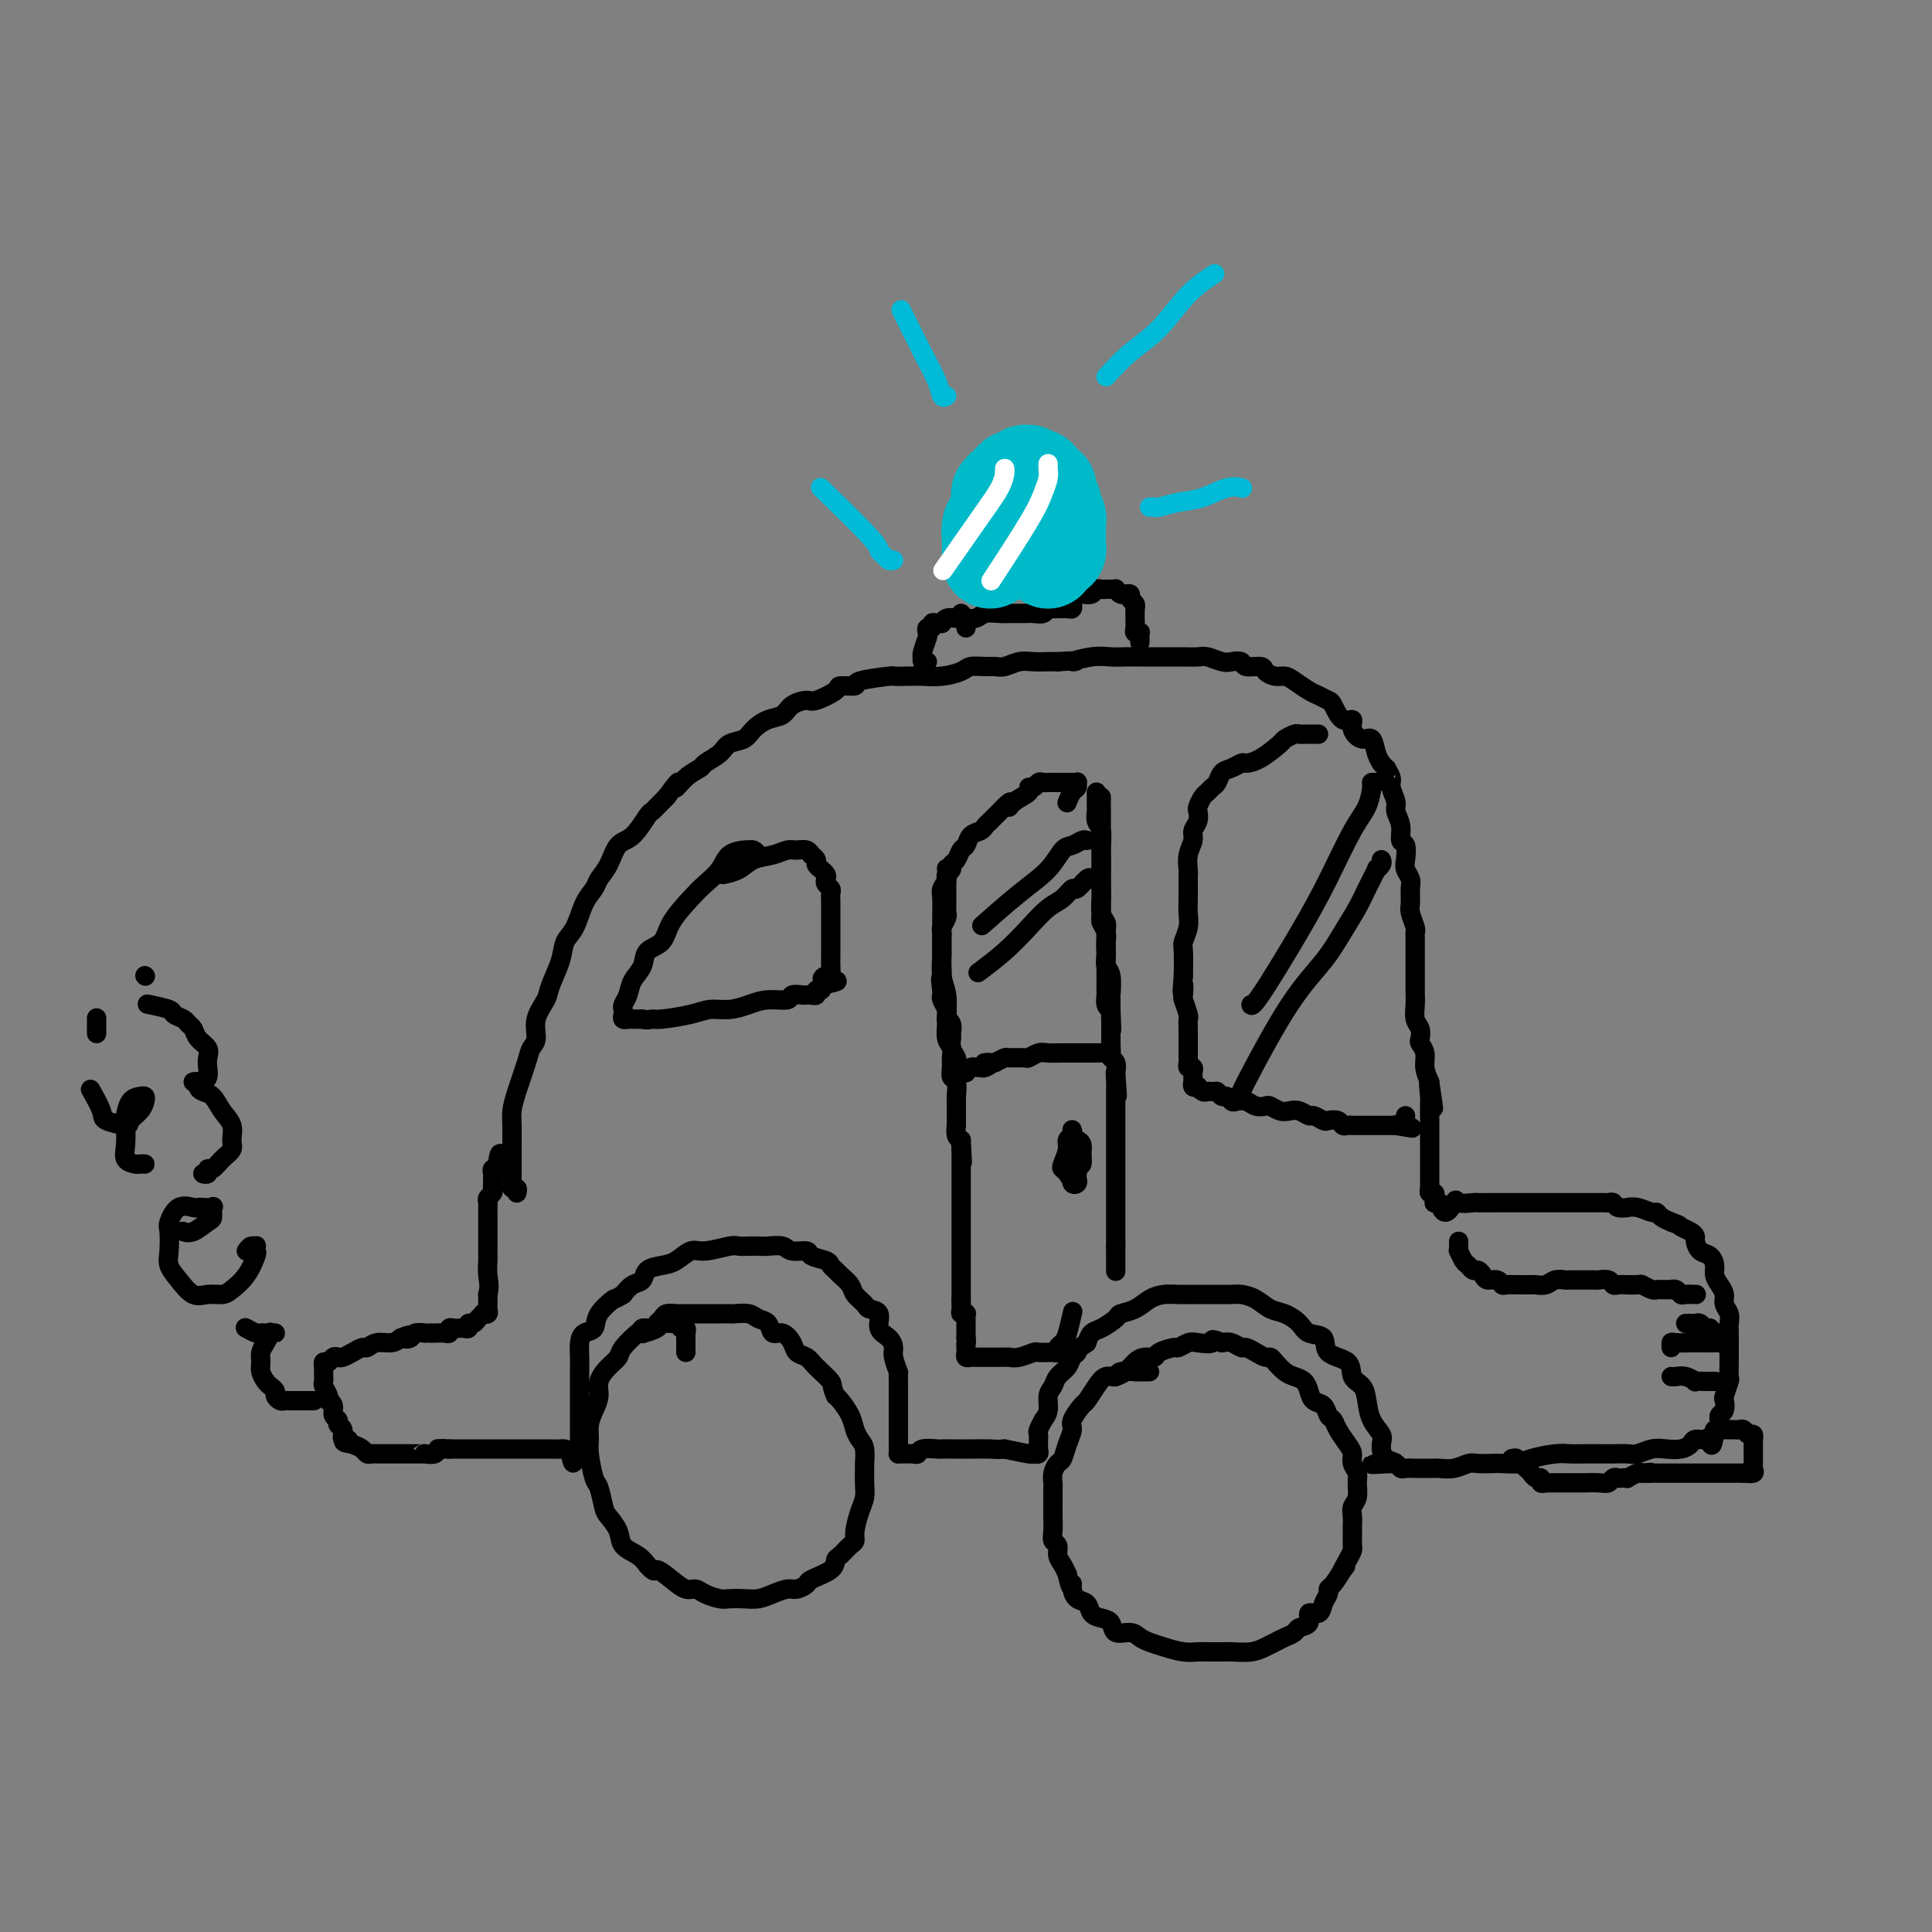 <svg viewBox='0 0 400 400' version='1.1' xmlns='http://www.w3.org/2000/svg' xmlns:xlink='http://www.w3.org/1999/xlink'><rect x="0" y="0" width="400" height="400" fill="#808080" stroke="none"/><g fill='none' stroke='rgb(0,0,0)' stroke-width='4' stroke-linecap='round' stroke-linejoin='round'><path d='M107,247c0.113,-0.450 0.227,-0.899 0,-1c-0.227,-0.101 -0.793,0.147 -1,0c-0.207,-0.147 -0.055,-0.689 0,-1c0.055,-0.311 0.014,-0.389 0,-1c-0.014,-0.611 -0.002,-1.753 0,-3c0.002,-1.247 -0.007,-2.599 0,-4c0.007,-1.401 0.029,-2.851 0,-4c-0.029,-1.149 -0.109,-1.997 0,-3c0.109,-1.003 0.405,-2.161 1,-4c0.595,-1.839 1.487,-4.359 2,-6c0.513,-1.641 0.647,-2.405 1,-3c0.353,-0.595 0.925,-1.022 1,-2c0.075,-0.978 -0.346,-2.506 0,-4c0.346,-1.494 1.458,-2.953 2,-4c0.542,-1.047 0.515,-1.680 1,-3c0.485,-1.320 1.482,-3.326 2,-5c0.518,-1.674 0.558,-3.014 1,-4c0.442,-0.986 1.287,-1.617 2,-3c0.713,-1.383 1.292,-3.519 2,-5c0.708,-1.481 1.543,-2.306 2,-3c0.457,-0.694 0.536,-1.258 1,-2c0.464,-0.742 1.315,-1.662 2,-3c0.685,-1.338 1.205,-3.093 2,-4c0.795,-0.907 1.865,-0.967 3,-2c1.135,-1.033 2.335,-3.040 3,-4c0.665,-0.960 0.794,-0.874 1,-1c0.206,-0.126 0.487,-0.465 1,-1c0.513,-0.535 1.256,-1.268 2,-2'/><path d='M138,165c3.628,-5.003 2.197,-2.509 2,-2c-0.197,0.509 0.838,-0.967 2,-2c1.162,-1.033 2.451,-1.624 3,-2c0.549,-0.376 0.359,-0.537 1,-1c0.641,-0.463 2.114,-1.227 3,-2c0.886,-0.773 1.186,-1.554 2,-2c0.814,-0.446 2.142,-0.557 3,-1c0.858,-0.443 1.245,-1.219 2,-2c0.755,-0.781 1.876,-1.566 3,-2c1.124,-0.434 2.249,-0.515 3,-1c0.751,-0.485 1.126,-1.374 2,-2c0.874,-0.626 2.246,-0.990 3,-1c0.754,-0.010 0.890,0.334 2,0c1.110,-0.334 3.195,-1.347 4,-2c0.805,-0.653 0.329,-0.945 1,-1c0.671,-0.055 2.490,0.129 3,0c0.510,-0.129 -0.290,-0.571 1,-1c1.290,-0.429 4.669,-0.846 6,-1c1.331,-0.154 0.615,-0.044 1,0c0.385,0.044 1.870,0.022 3,0c1.130,-0.022 1.906,-0.044 3,0c1.094,0.044 2.506,0.155 4,0c1.494,-0.155 3.071,-0.576 4,-1c0.929,-0.424 1.211,-0.849 2,-1c0.789,-0.151 2.087,-0.026 3,0c0.913,0.026 1.442,-0.046 2,0c0.558,0.046 1.147,0.208 2,0c0.853,-0.208 1.971,-0.788 3,-1c1.029,-0.212 1.969,-0.057 3,0c1.031,0.057 2.152,0.016 3,0c0.848,-0.016 1.424,-0.008 2,0'/><path d='M219,137c5.906,-0.403 3.170,0.088 3,0c-0.170,-0.088 2.226,-0.756 4,-1c1.774,-0.244 2.926,-0.065 4,0c1.074,0.065 2.068,0.017 3,0c0.932,-0.017 1.801,-0.004 3,0c1.199,0.004 2.729,0.000 4,0c1.271,-0.000 2.284,0.004 3,0c0.716,-0.004 1.136,-0.015 2,0c0.864,0.015 2.172,0.055 3,0c0.828,-0.055 1.175,-0.207 2,0c0.825,0.207 2.127,0.773 3,1c0.873,0.227 1.318,0.116 2,0c0.682,-0.116 1.600,-0.237 2,0c0.400,0.237 0.281,0.834 1,1c0.719,0.166 2.274,-0.097 3,0c0.726,0.097 0.621,0.555 1,1c0.379,0.445 1.242,0.879 2,1c0.758,0.121 1.411,-0.069 2,0c0.589,0.069 1.113,0.397 2,1c0.887,0.603 2.138,1.480 3,2c0.862,0.520 1.335,0.684 2,1c0.665,0.316 1.522,0.784 2,1c0.478,0.216 0.579,0.182 1,1c0.421,0.818 1.163,2.490 2,3c0.837,0.510 1.768,-0.141 2,0c0.232,0.141 -0.235,1.075 0,2c0.235,0.925 1.174,1.842 2,2c0.826,0.158 1.541,-0.442 2,0c0.459,0.442 0.662,1.927 1,3c0.338,1.073 0.811,1.735 1,2c0.189,0.265 0.095,0.132 0,0'/><path d='M286,158c1.863,2.137 1.020,0.981 1,1c-0.020,0.019 0.783,1.215 1,2c0.217,0.785 -0.153,1.160 0,2c0.153,0.840 0.829,2.146 1,3c0.171,0.854 -0.164,1.258 0,2c0.164,0.742 0.828,1.823 1,3c0.172,1.177 -0.146,2.451 0,3c0.146,0.549 0.757,0.372 1,1c0.243,0.628 0.118,2.059 0,3c-0.118,0.941 -0.229,1.392 0,2c0.229,0.608 0.797,1.375 1,2c0.203,0.625 0.040,1.109 0,2c-0.040,0.891 0.042,2.188 0,3c-0.042,0.812 -0.207,1.139 0,2c0.207,0.861 0.788,2.258 1,3c0.212,0.742 0.057,0.831 0,1c-0.057,0.169 -0.015,0.419 0,1c0.015,0.581 0.004,1.492 0,2c-0.004,0.508 -0.001,0.612 0,1c0.001,0.388 0.001,1.062 0,2c-0.001,0.938 -0.001,2.142 0,3c0.001,0.858 0.004,1.370 0,2c-0.004,0.630 -0.015,1.377 0,2c0.015,0.623 0.055,1.122 0,2c-0.055,0.878 -0.207,2.135 0,3c0.207,0.865 0.773,1.337 1,2c0.227,0.663 0.116,1.517 0,2c-0.116,0.483 -0.237,0.593 0,1c0.237,0.407 0.833,1.110 1,2c0.167,0.890 -0.095,1.969 0,3c0.095,1.031 0.548,2.016 1,3'/><path d='M296,224c1.547,10.321 0.415,3.123 0,1c-0.415,-2.123 -0.111,0.827 0,2c0.111,1.173 0.030,0.568 0,1c-0.030,0.432 -0.008,1.899 0,3c0.008,1.101 0.002,1.834 0,2c-0.002,0.166 -0.001,-0.236 0,0c0.001,0.236 0.000,1.110 0,2c-0.000,0.890 -0.000,1.798 0,2c0.000,0.202 0.000,-0.300 0,0c-0.000,0.300 -0.000,1.404 0,2c0.000,0.596 0.000,0.684 0,1c-0.000,0.316 -0.000,0.858 0,1c0.000,0.142 0.000,-0.117 0,0c-0.000,0.117 -0.000,0.610 0,1c0.000,0.390 0.000,0.678 0,1c-0.000,0.322 -0.001,0.679 0,1c0.001,0.321 0.004,0.607 0,1c-0.004,0.393 -0.015,0.893 0,1c0.015,0.107 0.057,-0.178 0,0c-0.057,0.178 -0.212,0.818 0,1c0.212,0.182 0.792,-0.095 1,0c0.208,0.095 0.046,0.562 0,1c-0.046,0.438 0.026,0.849 0,1c-0.026,0.151 -0.150,0.043 0,0c0.150,-0.043 0.575,-0.022 1,0'/><path d='M298,249c0.976,3.868 2.415,1.036 3,0c0.585,-1.036 0.316,-0.278 1,0c0.684,0.278 2.322,0.074 3,0c0.678,-0.074 0.398,-0.020 1,0c0.602,0.020 2.087,0.005 3,0c0.913,-0.005 1.253,-0.001 2,0c0.747,0.001 1.902,0.000 3,0c1.098,-0.000 2.138,-0.000 3,0c0.862,0.000 1.545,0.000 2,0c0.455,-0.000 0.681,-0.000 1,0c0.319,0.000 0.730,0.000 1,0c0.270,-0.000 0.400,-0.000 1,0c0.600,0.000 1.669,0.000 2,0c0.331,-0.000 -0.076,-0.000 0,0c0.076,0.000 0.636,0.000 1,0c0.364,-0.000 0.531,-0.000 1,0c0.469,0.000 1.239,0.000 2,0c0.761,-0.000 1.514,-0.001 2,0c0.486,0.001 0.706,0.004 1,0c0.294,-0.004 0.661,-0.015 1,0c0.339,0.015 0.650,0.057 1,0c0.350,-0.057 0.740,-0.212 1,0c0.260,0.212 0.392,0.793 1,1c0.608,0.207 1.693,0.041 2,0c0.307,-0.041 -0.165,0.044 0,0c0.165,-0.044 0.966,-0.218 2,0c1.034,0.218 2.302,0.829 3,1c0.698,0.171 0.826,-0.099 1,0c0.174,0.099 0.393,0.565 1,1c0.607,0.435 1.602,0.839 2,1c0.398,0.161 0.199,0.081 0,0'/><path d='M346,253c2.205,0.799 1.717,0.795 2,1c0.283,0.205 1.336,0.617 2,1c0.664,0.383 0.938,0.735 1,1c0.062,0.265 -0.089,0.441 0,1c0.089,0.559 0.419,1.501 1,2c0.581,0.499 1.414,0.556 2,1c0.586,0.444 0.927,1.274 1,2c0.073,0.726 -0.120,1.349 0,2c0.120,0.651 0.554,1.329 1,2c0.446,0.671 0.904,1.334 1,2c0.096,0.666 -0.170,1.337 0,2c0.170,0.663 0.778,1.320 1,2c0.222,0.680 0.060,1.384 0,2c-0.060,0.616 -0.016,1.143 0,2c0.016,0.857 0.005,2.045 0,3c-0.005,0.955 -0.005,1.678 0,2c0.005,0.322 0.015,0.242 0,1c-0.015,0.758 -0.056,2.354 0,3c0.056,0.646 0.207,0.344 0,1c-0.207,0.656 -0.774,2.271 -1,3c-0.226,0.729 -0.113,0.573 0,1c0.113,0.427 0.226,1.438 0,2c-0.226,0.562 -0.792,0.677 -1,1c-0.208,0.323 -0.060,0.856 0,1c0.060,0.144 0.030,-0.101 0,0c-0.030,0.101 -0.061,0.549 0,1c0.061,0.451 0.212,0.904 0,1c-0.212,0.096 -0.788,-0.167 -1,0c-0.212,0.167 -0.061,0.762 0,1c0.061,0.238 0.030,0.119 0,0'/><path d='M355,297c-0.660,3.781 -0.809,1.735 -1,1c-0.191,-0.735 -0.424,-0.158 -1,0c-0.576,0.158 -1.494,-0.102 -2,0c-0.506,0.102 -0.601,0.567 -1,1c-0.399,0.433 -1.103,0.834 -2,1c-0.897,0.166 -1.988,0.097 -3,0c-1.012,-0.097 -1.946,-0.222 -3,0c-1.054,0.222 -2.228,0.792 -3,1c-0.772,0.208 -1.141,0.056 -2,0c-0.859,-0.056 -2.209,-0.016 -3,0c-0.791,0.016 -1.023,0.007 -2,0c-0.977,-0.007 -2.697,-0.012 -4,0c-1.303,0.012 -2.187,0.042 -3,0c-0.813,-0.042 -1.553,-0.155 -3,0c-1.447,0.155 -3.599,0.578 -5,1c-1.401,0.422 -2.051,0.844 -3,1c-0.949,0.156 -2.196,0.046 -3,0c-0.804,-0.046 -1.165,-0.026 -2,0c-0.835,0.026 -2.145,0.060 -3,0c-0.855,-0.060 -1.255,-0.212 -2,0c-0.745,0.212 -1.835,0.789 -3,1c-1.165,0.211 -2.405,0.057 -3,0c-0.595,-0.057 -0.544,-0.015 -1,0c-0.456,0.015 -1.417,0.005 -2,0c-0.583,-0.005 -0.786,-0.005 -1,0c-0.214,0.005 -0.439,0.015 -1,0c-0.561,-0.015 -1.457,-0.057 -2,0c-0.543,0.057 -0.733,0.211 -1,0c-0.267,-0.211 -0.610,-0.788 -1,-1c-0.390,-0.212 -0.826,-0.061 -1,0c-0.174,0.061 -0.087,0.030 0,0'/><path d='M288,303c-7.847,0.328 -1.966,0.146 0,0c1.966,-0.146 0.016,-0.258 -1,-1c-1.016,-0.742 -1.097,-2.114 -1,-3c0.097,-0.886 0.372,-1.286 0,-2c-0.372,-0.714 -1.392,-1.742 -2,-3c-0.608,-1.258 -0.805,-2.744 -1,-4c-0.195,-1.256 -0.389,-2.281 -1,-3c-0.611,-0.719 -1.638,-1.134 -2,-2c-0.362,-0.866 -0.060,-2.185 -1,-3c-0.940,-0.815 -3.122,-1.125 -4,-2c-0.878,-0.875 -0.451,-2.313 -1,-3c-0.549,-0.687 -2.075,-0.621 -3,-1c-0.925,-0.379 -1.249,-1.201 -2,-2c-0.751,-0.799 -1.931,-1.573 -3,-2c-1.069,-0.427 -2.029,-0.507 -3,-1c-0.971,-0.493 -1.954,-1.400 -3,-2c-1.046,-0.600 -2.156,-0.893 -3,-1c-0.844,-0.107 -1.422,-0.029 -2,0c-0.578,0.029 -1.155,0.007 -2,0c-0.845,-0.007 -1.959,0.000 -3,0c-1.041,-0.000 -2.011,-0.007 -3,0c-0.989,0.007 -1.999,0.030 -3,0c-1.001,-0.030 -1.992,-0.111 -3,0c-1.008,0.111 -2.031,0.415 -3,1c-0.969,0.585 -1.884,1.451 -3,2c-1.116,0.549 -2.432,0.780 -3,1c-0.568,0.220 -0.389,0.430 -1,1c-0.611,0.570 -2.011,1.500 -3,2c-0.989,0.500 -1.568,0.572 -2,1c-0.432,0.428 -0.716,1.214 -1,2'/><path d='M225,278c-2.876,1.965 -2.066,1.878 -2,2c0.066,0.122 -0.613,0.455 -1,1c-0.387,0.545 -0.481,1.304 -1,2c-0.519,0.696 -1.464,1.329 -2,2c-0.536,0.671 -0.665,1.379 -1,2c-0.335,0.621 -0.878,1.154 -1,2c-0.122,0.846 0.178,2.005 0,3c-0.178,0.995 -0.832,1.825 -1,2c-0.168,0.175 0.151,-0.304 0,0c-0.151,0.304 -0.773,1.391 -1,2c-0.227,0.609 -0.060,0.741 0,1c0.060,0.259 0.012,0.643 0,1c-0.012,0.357 0.011,0.685 0,1c-0.011,0.315 -0.055,0.618 0,1c0.055,0.382 0.211,0.845 0,1c-0.211,0.155 -0.788,0.003 -1,0c-0.212,-0.003 -0.061,0.142 -1,0c-0.939,-0.142 -2.970,-0.571 -5,-1'/><path d='M208,300c-1.556,0.155 -1.945,0.042 -3,0c-1.055,-0.042 -2.777,-0.012 -4,0c-1.223,0.012 -1.949,0.007 -3,0c-1.051,-0.007 -2.427,-0.016 -3,0c-0.573,0.016 -0.342,0.057 -1,0c-0.658,-0.057 -2.204,-0.211 -3,0c-0.796,0.211 -0.840,0.789 -1,1c-0.160,0.211 -0.435,0.055 -1,0c-0.565,-0.055 -1.419,-0.010 -2,0c-0.581,0.010 -0.888,-0.017 -1,0c-0.112,0.017 -0.030,0.078 0,0c0.030,-0.078 0.008,-0.294 0,-1c-0.008,-0.706 -0.002,-1.900 0,-3c0.002,-1.100 0.001,-2.104 0,-3c-0.001,-0.896 -0.000,-1.685 0,-3c0.000,-1.315 0.000,-3.158 0,-5'/><path d='M186,286c-0.092,-2.617 0.177,-1.658 0,-2c-0.177,-0.342 -0.802,-1.983 -1,-3c-0.198,-1.017 0.031,-1.410 0,-2c-0.031,-0.590 -0.322,-1.376 -1,-2c-0.678,-0.624 -1.744,-1.087 -2,-2c-0.256,-0.913 0.297,-2.275 0,-3c-0.297,-0.725 -1.445,-0.814 -2,-1c-0.555,-0.186 -0.516,-0.470 -1,-1c-0.484,-0.530 -1.492,-1.308 -2,-2c-0.508,-0.692 -0.515,-1.299 -1,-2c-0.485,-0.701 -1.447,-1.497 -2,-2c-0.553,-0.503 -0.695,-0.713 -1,-1c-0.305,-0.287 -0.771,-0.650 -1,-1c-0.229,-0.350 -0.220,-0.686 -1,-1c-0.780,-0.314 -2.348,-0.606 -3,-1c-0.652,-0.394 -0.387,-0.890 -1,-1c-0.613,-0.110 -2.103,0.167 -3,0c-0.897,-0.167 -1.200,-0.776 -2,-1c-0.800,-0.224 -2.098,-0.061 -3,0c-0.902,0.061 -1.407,0.021 -2,0c-0.593,-0.021 -1.274,-0.021 -2,0c-0.726,0.021 -1.496,0.065 -2,0c-0.504,-0.065 -0.742,-0.238 -2,0c-1.258,0.238 -3.535,0.889 -5,1c-1.465,0.111 -2.118,-0.317 -3,0c-0.882,0.317 -1.994,1.380 -3,2c-1.006,0.620 -1.908,0.799 -3,1c-1.092,0.201 -2.375,0.425 -3,1c-0.625,0.575 -0.591,1.501 -1,2c-0.409,0.499 -1.260,0.571 -2,1c-0.740,0.429 -1.370,1.214 -2,2'/><path d='M129,268c-2.445,1.483 -1.559,0.689 -2,1c-0.441,0.311 -2.209,1.725 -3,3c-0.791,1.275 -0.604,2.410 -1,3c-0.396,0.590 -1.374,0.633 -2,1c-0.626,0.367 -0.900,1.056 -1,2c-0.100,0.944 -0.027,2.142 0,3c0.027,0.858 0.007,1.375 0,2c-0.007,0.625 -0.002,1.357 0,2c0.002,0.643 0.001,1.197 0,2c-0.001,0.803 -0.000,1.855 0,3c0.000,1.145 0.000,2.383 0,3c-0.000,0.617 0.000,0.613 0,1c-0.000,0.387 -0.000,1.164 0,2c0.000,0.836 0.001,1.730 0,2c-0.001,0.270 -0.003,-0.085 0,0c0.003,0.085 0.011,0.610 0,1c-0.011,0.390 -0.041,0.643 0,1c0.041,0.357 0.155,0.816 0,1c-0.155,0.184 -0.577,0.092 -1,0'/><path d='M119,301c-0.290,3.619 -0.514,1.166 -1,0c-0.486,-1.166 -1.233,-1.044 -2,-1c-0.767,0.044 -1.554,0.012 -3,0c-1.446,-0.012 -3.550,-0.003 -5,0c-1.450,0.003 -2.246,0.001 -3,0c-0.754,-0.001 -1.466,-0.000 -2,0c-0.534,0.000 -0.889,0.000 -1,0c-0.111,-0.000 0.024,-0.000 0,0c-0.024,0.000 -0.205,0.000 -1,0c-0.795,-0.000 -2.202,-0.000 -3,0c-0.798,0.000 -0.987,0.000 -1,0c-0.013,-0.000 0.151,-0.000 0,0c-0.151,0.000 -0.615,0.000 -1,0c-0.385,-0.000 -0.691,-0.000 -1,0c-0.309,0.000 -0.622,0.000 -1,0c-0.378,-0.000 -0.822,-0.000 -1,0c-0.178,0.000 -0.089,0.000 0,0'/><path d='M93,300c-4.195,-0.138 -1.684,0.015 -1,0c0.684,-0.015 -0.460,-0.200 -1,0c-0.540,0.200 -0.477,0.786 -1,1c-0.523,0.214 -1.633,0.057 -2,0c-0.367,-0.057 0.007,-0.015 0,0c-0.007,0.015 -0.397,0.004 -1,0c-0.603,-0.004 -1.418,-0.001 -2,0c-0.582,0.001 -0.929,0.000 -1,0c-0.071,-0.000 0.135,-0.000 0,0c-0.135,0.000 -0.610,0.000 -1,0c-0.390,-0.000 -0.696,-0.000 -1,0c-0.304,0.000 -0.606,0.000 -1,0c-0.394,-0.000 -0.879,-0.000 -1,0c-0.121,0.000 0.122,0.001 0,0c-0.122,-0.001 -0.609,-0.003 -1,0c-0.391,0.003 -0.685,0.012 -1,0c-0.315,-0.012 -0.651,-0.044 -1,0c-0.349,0.044 -0.709,0.166 -1,0c-0.291,-0.166 -0.512,-0.619 -1,-1c-0.488,-0.381 -1.244,-0.691 -2,-1'/><path d='M73,299c-3.255,-0.410 -1.393,-0.936 -1,-1c0.393,-0.064 -0.683,0.335 -1,0c-0.317,-0.335 0.126,-1.403 0,-2c-0.126,-0.597 -0.822,-0.724 -1,-1c-0.178,-0.276 0.162,-0.700 0,-1c-0.162,-0.300 -0.827,-0.475 -1,-1c-0.173,-0.525 0.146,-1.401 0,-2c-0.146,-0.599 -0.757,-0.920 -1,-1c-0.243,-0.080 -0.118,0.080 0,0c0.118,-0.080 0.228,-0.399 0,-1c-0.228,-0.601 -0.793,-1.485 -1,-2c-0.207,-0.515 -0.055,-0.663 0,-1c0.055,-0.337 0.014,-0.865 0,-1c-0.014,-0.135 -0.001,0.122 0,0c0.001,-0.122 -0.011,-0.625 0,-1c0.011,-0.375 0.045,-0.622 0,-1c-0.045,-0.378 -0.167,-0.885 0,-1c0.167,-0.115 0.625,0.163 1,0c0.375,-0.163 0.668,-0.766 1,-1c0.332,-0.234 0.704,-0.100 1,0c0.296,0.100 0.515,0.166 1,0c0.485,-0.166 1.236,-0.566 2,-1c0.764,-0.434 1.542,-0.904 2,-1c0.458,-0.096 0.597,0.180 1,0c0.403,-0.180 1.070,-0.818 2,-1c0.930,-0.182 2.123,0.091 3,0c0.877,-0.091 1.439,-0.545 2,-1'/><path d='M83,277c2.648,-1.099 1.269,-0.347 1,0c-0.269,0.347 0.572,0.289 1,0c0.428,-0.289 0.442,-0.809 1,-1c0.558,-0.191 1.658,-0.051 2,0c0.342,0.051 -0.076,0.015 0,0c0.076,-0.015 0.647,-0.008 1,0c0.353,0.008 0.490,0.016 1,0c0.510,-0.016 1.394,-0.057 2,0c0.606,0.057 0.936,0.211 1,0c0.064,-0.211 -0.136,-0.788 0,-1c0.136,-0.212 0.610,-0.061 1,0c0.390,0.061 0.696,0.031 1,0c0.304,-0.031 0.606,-0.064 1,0c0.394,0.064 0.880,0.224 1,0c0.120,-0.224 -0.127,-0.831 0,-1c0.127,-0.169 0.626,0.099 1,0c0.374,-0.099 0.622,-0.565 1,-1c0.378,-0.435 0.886,-0.837 1,-1c0.114,-0.163 -0.166,-0.085 0,0c0.166,0.085 0.776,0.177 1,0c0.224,-0.177 0.060,-0.622 0,-1c-0.060,-0.378 -0.016,-0.689 0,-1c0.016,-0.311 0.004,-0.622 0,-1c-0.004,-0.378 -0.001,-0.822 0,-1c0.001,-0.178 0.001,-0.089 0,0'/><path d='M101,268c0.464,-1.665 0.124,-2.828 0,-4c-0.124,-1.172 -0.033,-2.354 0,-3c0.033,-0.646 0.009,-0.756 0,-1c-0.009,-0.244 -0.002,-0.623 0,-1c0.002,-0.377 0.001,-0.753 0,-1c-0.001,-0.247 -0.000,-0.367 0,-1c0.000,-0.633 -0.000,-1.780 0,-2c0.000,-0.220 0.000,0.488 0,0c-0.000,-0.488 -0.001,-2.172 0,-3c0.001,-0.828 0.004,-0.799 0,-1c-0.004,-0.201 -0.015,-0.631 0,-1c0.015,-0.369 0.057,-0.676 0,-1c-0.057,-0.324 -0.211,-0.664 0,-1c0.211,-0.336 0.789,-0.667 1,-1c0.211,-0.333 0.056,-0.668 0,-1c-0.056,-0.332 -0.011,-0.663 0,-1c0.011,-0.337 -0.011,-0.682 0,-1c0.011,-0.318 0.054,-0.611 0,-1c-0.054,-0.389 -0.207,-0.874 0,-1c0.207,-0.126 0.773,0.107 1,0c0.227,-0.107 0.113,-0.553 0,-1'/><path d='M103,241c0.536,-4.209 0.876,-1.231 1,0c0.124,1.231 0.033,0.716 0,0c-0.033,-0.716 -0.010,-1.633 0,-2c0.010,-0.367 0.005,-0.183 0,0'/><path d='M273,152c-0.303,0.000 -0.606,0.000 -1,0c-0.394,-0.000 -0.878,-0.001 -1,0c-0.122,0.001 0.118,0.004 0,0c-0.118,-0.004 -0.592,-0.014 -1,0c-0.408,0.014 -0.748,0.052 -1,0c-0.252,-0.052 -0.414,-0.196 -1,0c-0.586,0.196 -1.595,0.731 -2,1c-0.405,0.269 -0.205,0.271 -1,1c-0.795,0.729 -2.584,2.183 -4,3c-1.416,0.817 -2.459,0.996 -3,1c-0.541,0.004 -0.579,-0.168 -1,0c-0.421,0.168 -1.226,0.675 -2,1c-0.774,0.325 -1.517,0.467 -2,1c-0.483,0.533 -0.708,1.456 -1,2c-0.292,0.544 -0.653,0.708 -1,1c-0.347,0.292 -0.680,0.711 -1,1c-0.320,0.289 -0.626,0.448 -1,1c-0.374,0.552 -0.817,1.498 -1,2c-0.183,0.502 -0.105,0.560 0,1c0.105,0.440 0.238,1.263 0,2c-0.238,0.737 -0.848,1.387 -1,2c-0.152,0.613 0.156,1.189 0,2c-0.156,0.811 -0.774,1.858 -1,3c-0.226,1.142 -0.061,2.378 0,3c0.061,0.622 0.017,0.630 0,1c-0.017,0.370 -0.008,1.100 0,2c0.008,0.900 0.016,1.968 0,3c-0.016,1.032 -0.057,2.028 0,3c0.057,0.972 0.211,1.920 0,3c-0.211,1.080 -0.788,2.291 -1,3c-0.212,0.709 -0.061,0.917 0,2c0.061,1.083 0.030,3.042 0,5'/><path d='M245,202c-0.468,5.750 -0.140,2.625 0,2c0.140,-0.625 0.090,1.250 0,2c-0.090,0.750 -0.220,0.376 0,1c0.220,0.624 0.791,2.246 1,3c0.209,0.754 0.056,0.639 0,1c-0.056,0.361 -0.015,1.197 0,2c0.015,0.803 0.004,1.573 0,2c-0.004,0.427 -0.001,0.509 0,1c0.001,0.491 -0.001,1.389 0,2c0.001,0.611 0.004,0.933 0,1c-0.004,0.067 -0.015,-0.123 0,0c0.015,0.123 0.057,0.557 0,1c-0.057,0.443 -0.211,0.893 0,1c0.211,0.107 0.789,-0.130 1,0c0.211,0.130 0.055,0.627 0,1c-0.055,0.373 -0.011,0.622 0,1c0.011,0.378 -0.012,0.885 0,1c0.012,0.115 0.059,-0.162 0,0c-0.059,0.162 -0.223,0.761 0,1c0.223,0.239 0.833,0.116 1,0c0.167,-0.116 -0.110,-0.227 0,0c0.110,0.227 0.607,0.792 1,1c0.393,0.208 0.684,0.059 1,0c0.316,-0.059 0.658,-0.030 1,0'/><path d='M251,226c0.797,0.090 0.790,-0.186 1,0c0.210,0.186 0.637,0.833 1,1c0.363,0.167 0.663,-0.148 1,0c0.337,0.148 0.710,0.758 1,1c0.290,0.242 0.497,0.116 1,0c0.503,-0.116 1.304,-0.224 2,0c0.696,0.224 1.289,0.778 2,1c0.711,0.222 1.541,0.111 2,0c0.459,-0.111 0.547,-0.222 1,0c0.453,0.222 1.272,0.776 2,1c0.728,0.224 1.365,0.116 2,0c0.635,-0.116 1.268,-0.241 2,0c0.732,0.241 1.562,0.848 2,1c0.438,0.152 0.485,-0.152 1,0c0.515,0.152 1.500,0.759 2,1c0.500,0.241 0.516,0.117 1,0c0.484,-0.117 1.436,-0.228 2,0c0.564,0.228 0.742,0.793 1,1c0.258,0.207 0.598,0.055 1,0c0.402,-0.055 0.867,-0.015 1,0c0.133,0.015 -0.067,0.004 0,0c0.067,-0.004 0.399,-0.001 1,0c0.601,0.001 1.470,0.000 2,0c0.530,-0.000 0.720,-0.000 1,0c0.280,0.000 0.649,0.000 1,0c0.351,-0.000 0.685,-0.000 1,0c0.315,0.000 0.610,0.000 1,0c0.390,-0.000 0.874,-0.000 1,0c0.126,0.000 -0.107,0.000 0,0c0.107,-0.000 0.553,-0.000 1,0'/><path d='M289,233c6.121,1.086 2.425,0.301 1,0c-1.425,-0.301 -0.578,-0.119 0,0c0.578,0.119 0.887,0.176 1,0c0.113,-0.176 0.030,-0.586 0,-1c-0.030,-0.414 -0.009,-0.833 0,-1c0.009,-0.167 0.004,-0.084 0,0'/><path d='M238,284c-0.346,-0.001 -0.692,-0.001 -1,0c-0.308,0.001 -0.578,0.004 -1,0c-0.422,-0.004 -0.995,-0.017 -1,0c-0.005,0.017 0.557,0.062 0,0c-0.557,-0.062 -2.233,-0.230 -3,0c-0.767,0.230 -0.624,0.858 -1,1c-0.376,0.142 -1.271,-0.201 -2,0c-0.729,0.201 -1.291,0.945 -2,2c-0.709,1.055 -1.566,2.421 -2,3c-0.434,0.579 -0.445,0.372 -1,1c-0.555,0.628 -1.654,2.090 -2,3c-0.346,0.910 0.061,1.269 0,2c-0.061,0.731 -0.591,1.835 -1,3c-0.409,1.165 -0.698,2.390 -1,3c-0.302,0.610 -0.617,0.605 -1,1c-0.383,0.395 -0.835,1.190 -1,2c-0.165,0.810 -0.044,1.633 0,2c0.044,0.367 0.012,0.276 0,1c-0.012,0.724 -0.004,2.264 0,3c0.004,0.736 0.005,0.669 0,1c-0.005,0.331 -0.016,1.061 0,2c0.016,0.939 0.060,2.086 0,3c-0.060,0.914 -0.223,1.596 0,2c0.223,0.404 0.833,0.531 1,1c0.167,0.469 -0.109,1.280 0,2c0.109,0.720 0.603,1.349 1,2c0.397,0.651 0.699,1.326 1,2'/><path d='M221,326c0.699,3.671 0.946,2.349 1,2c0.054,-0.349 -0.085,0.274 0,1c0.085,0.726 0.394,1.555 1,2c0.606,0.445 1.508,0.505 2,1c0.492,0.495 0.572,1.424 1,2c0.428,0.576 1.203,0.798 2,1c0.797,0.202 1.616,0.383 2,1c0.384,0.617 0.331,1.671 1,2c0.669,0.329 2.058,-0.066 3,0c0.942,0.066 1.435,0.592 2,1c0.565,0.408 1.200,0.698 2,1c0.800,0.302 1.766,0.617 3,1c1.234,0.383 2.738,0.834 4,1c1.262,0.166 2.284,0.045 3,0c0.716,-0.045 1.126,-0.015 2,0c0.874,0.015 2.212,0.015 3,0c0.788,-0.015 1.026,-0.046 2,0c0.974,0.046 2.685,0.167 4,0c1.315,-0.167 2.235,-0.622 3,-1c0.765,-0.378 1.376,-0.677 2,-1c0.624,-0.323 1.262,-0.669 2,-1c0.738,-0.331 1.578,-0.647 2,-1c0.422,-0.353 0.427,-0.741 1,-1c0.573,-0.259 1.712,-0.388 2,-1c0.288,-0.612 -0.277,-1.709 0,-2c0.277,-0.291 1.397,0.222 2,0c0.603,-0.222 0.689,-1.178 1,-2c0.311,-0.822 0.846,-1.509 1,-2c0.154,-0.491 -0.074,-0.786 0,-1c0.074,-0.214 0.450,-0.347 1,-1c0.550,-0.653 1.275,-1.827 2,-3'/><path d='M278,325c1.348,-1.765 0.218,-0.178 0,0c-0.218,0.178 0.478,-1.055 1,-2c0.522,-0.945 0.872,-1.604 1,-2c0.128,-0.396 0.033,-0.529 0,-1c-0.033,-0.471 -0.005,-1.280 0,-2c0.005,-0.720 -0.013,-1.351 0,-2c0.013,-0.649 0.057,-1.314 0,-2c-0.057,-0.686 -0.215,-1.391 0,-2c0.215,-0.609 0.804,-1.122 1,-2c0.196,-0.878 -0.002,-2.121 0,-3c0.002,-0.879 0.204,-1.394 0,-2c-0.204,-0.606 -0.814,-1.304 -1,-2c-0.186,-0.696 0.052,-1.390 0,-2c-0.052,-0.610 -0.394,-1.137 -1,-2c-0.606,-0.863 -1.475,-2.062 -2,-3c-0.525,-0.938 -0.704,-1.616 -1,-2c-0.296,-0.384 -0.708,-0.474 -1,-1c-0.292,-0.526 -0.462,-1.489 -1,-2c-0.538,-0.511 -1.442,-0.570 -2,-1c-0.558,-0.430 -0.769,-1.232 -1,-2c-0.231,-0.768 -0.482,-1.502 -1,-2c-0.518,-0.498 -1.304,-0.760 -2,-1c-0.696,-0.240 -1.302,-0.459 -2,-1c-0.698,-0.541 -1.486,-1.403 -2,-2c-0.514,-0.597 -0.753,-0.930 -1,-1c-0.247,-0.070 -0.503,0.121 -1,0c-0.497,-0.121 -1.235,-0.555 -2,-1c-0.765,-0.445 -1.555,-0.903 -2,-1c-0.445,-0.097 -0.543,0.166 -1,0c-0.457,-0.166 -1.273,-0.762 -2,-1c-0.727,-0.238 -1.363,-0.119 -2,0'/><path d='M253,278c-2.925,-1.242 -1.737,-0.348 -2,0c-0.263,0.348 -1.976,0.148 -3,0c-1.024,-0.148 -1.359,-0.246 -2,0c-0.641,0.246 -1.589,0.836 -2,1c-0.411,0.164 -0.284,-0.098 -1,0c-0.716,0.098 -2.274,0.555 -3,1c-0.726,0.445 -0.619,0.880 -1,1c-0.381,0.120 -1.251,-0.073 -2,0c-0.749,0.073 -1.376,0.411 -2,1c-0.624,0.589 -1.245,1.428 -2,2c-0.755,0.572 -1.644,0.878 -2,1c-0.356,0.122 -0.178,0.061 0,0'/><path d='M142,280c-0.000,-0.331 -0.000,-0.662 0,-1c0.000,-0.338 0.001,-0.683 0,-1c-0.001,-0.317 -0.004,-0.606 0,-1c0.004,-0.394 0.016,-0.894 0,-1c-0.016,-0.106 -0.060,0.182 0,0c0.060,-0.182 0.225,-0.833 0,-1c-0.225,-0.167 -0.838,0.151 -1,0c-0.162,-0.151 0.128,-0.770 0,-1c-0.128,-0.230 -0.672,-0.071 -1,0c-0.328,0.071 -0.439,0.055 -1,0c-0.561,-0.055 -1.573,-0.149 -2,0c-0.427,0.149 -0.271,0.540 -1,1c-0.729,0.460 -2.344,0.990 -3,1c-0.656,0.010 -0.351,-0.500 -1,0c-0.649,0.500 -2.250,2.010 -3,3c-0.750,0.990 -0.649,1.462 -1,2c-0.351,0.538 -1.156,1.144 -2,2c-0.844,0.856 -1.729,1.962 -2,3c-0.271,1.038 0.070,2.008 0,3c-0.070,0.992 -0.552,2.007 -1,3c-0.448,0.993 -0.863,1.965 -1,3c-0.137,1.035 0.005,2.133 0,3c-0.005,0.867 -0.157,1.502 0,3c0.157,1.498 0.624,3.860 1,5c0.376,1.140 0.662,1.057 1,2c0.338,0.943 0.727,2.910 1,4c0.273,1.090 0.429,1.303 1,2c0.571,0.697 1.555,1.878 2,3c0.445,1.122 0.351,2.187 1,3c0.649,0.813 2.043,1.375 3,2c0.957,0.625 1.479,1.312 2,2'/><path d='M134,324c1.705,1.995 1.467,0.982 2,1c0.533,0.018 1.837,1.066 3,2c1.163,0.934 2.183,1.753 3,2c0.817,0.247 1.429,-0.078 2,0c0.571,0.078 1.100,0.557 2,1c0.900,0.443 2.169,0.848 3,1c0.831,0.152 1.224,0.051 2,0c0.776,-0.051 1.937,-0.051 3,0c1.063,0.051 2.030,0.154 3,0c0.970,-0.154 1.945,-0.565 3,-1c1.055,-0.435 2.192,-0.893 3,-1c0.808,-0.107 1.288,0.136 2,0c0.712,-0.136 1.657,-0.651 2,-1c0.343,-0.349 0.084,-0.531 1,-1c0.916,-0.469 3.006,-1.224 4,-2c0.994,-0.776 0.893,-1.571 1,-2c0.107,-0.429 0.424,-0.492 1,-1c0.576,-0.508 1.412,-1.462 2,-2c0.588,-0.538 0.928,-0.660 1,-1c0.072,-0.340 -0.124,-0.897 0,-2c0.124,-1.103 0.569,-2.752 1,-4c0.431,-1.248 0.848,-2.095 1,-3c0.152,-0.905 0.038,-1.867 0,-3c-0.038,-1.133 0.001,-2.438 0,-3c-0.001,-0.562 -0.041,-0.380 0,-1c0.041,-0.620 0.162,-2.043 0,-3c-0.162,-0.957 -0.607,-1.447 -1,-2c-0.393,-0.553 -0.734,-1.169 -1,-2c-0.266,-0.831 -0.456,-1.878 -1,-3c-0.544,-1.122 -1.441,-2.321 -2,-3c-0.559,-0.679 -0.779,-0.840 -1,-1'/><path d='M173,289c-0.997,-2.229 -0.490,-2.301 -1,-3c-0.510,-0.699 -2.037,-2.023 -3,-3c-0.963,-0.977 -1.361,-1.605 -2,-2c-0.639,-0.395 -1.518,-0.558 -2,-1c-0.482,-0.442 -0.566,-1.165 -1,-2c-0.434,-0.835 -1.217,-1.783 -2,-2c-0.783,-0.217 -1.565,0.296 -2,0c-0.435,-0.296 -0.521,-1.400 -1,-2c-0.479,-0.600 -1.349,-0.697 -2,-1c-0.651,-0.303 -1.081,-0.813 -2,-1c-0.919,-0.187 -2.327,-0.050 -3,0c-0.673,0.050 -0.612,0.013 -1,0c-0.388,-0.013 -1.225,-0.004 -2,0c-0.775,0.004 -1.489,0.001 -2,0c-0.511,-0.001 -0.818,-0.000 -1,0c-0.182,0.000 -0.238,-0.001 -1,0c-0.762,0.001 -2.232,0.003 -3,0c-0.768,-0.003 -0.836,-0.012 -1,0c-0.164,0.012 -0.424,0.046 -1,0c-0.576,-0.046 -1.468,-0.171 -2,0c-0.532,0.171 -0.703,0.638 -1,1c-0.297,0.362 -0.721,0.619 -1,1c-0.279,0.381 -0.415,0.886 -1,1c-0.585,0.114 -1.619,-0.162 -2,0c-0.381,0.162 -0.109,0.760 0,1c0.109,0.240 0.054,0.120 0,0'/><path d='M228,166c0.000,-0.500 0.000,-0.999 0,-1c-0.000,-0.001 -0.000,0.498 0,1c0.000,0.502 0.000,1.009 0,1c-0.000,-0.009 -0.000,-0.534 0,0c0.000,0.534 0.000,2.125 0,3c-0.000,0.875 -0.000,1.032 0,2c0.000,0.968 0.000,2.746 0,4c-0.000,1.254 -0.001,1.984 0,3c0.001,1.016 0.004,2.317 0,3c-0.004,0.683 -0.015,0.749 0,2c0.015,1.251 0.057,3.688 0,5c-0.057,1.312 -0.211,1.500 0,2c0.211,0.500 0.789,1.314 1,2c0.211,0.686 0.057,1.245 0,2c-0.057,0.755 -0.015,1.707 0,2c0.015,0.293 0.004,-0.071 0,0c-0.004,0.071 -0.001,0.579 0,1c0.001,0.421 0.000,0.756 0,1c-0.000,0.244 -0.000,0.398 0,1c0.000,0.602 0.000,1.652 0,2c-0.000,0.348 -0.001,-0.005 0,0c0.001,0.005 0.003,0.369 0,1c-0.003,0.631 -0.011,1.530 0,2c0.011,0.470 0.041,0.511 0,1c-0.041,0.489 -0.155,1.425 0,2c0.155,0.575 0.577,0.787 1,1'/><path d='M230,209c0.309,7.114 0.083,3.399 0,2c-0.083,-1.399 -0.022,-0.481 0,0c0.022,0.481 0.006,0.524 0,1c-0.006,0.476 -0.002,1.384 0,2c0.002,0.616 0.001,0.939 0,1c-0.001,0.061 -0.002,-0.141 0,0c0.002,0.141 0.008,0.626 0,1c-0.008,0.374 -0.029,0.636 0,1c0.029,0.364 0.107,0.830 0,1c-0.107,0.170 -0.399,0.046 -1,0c-0.601,-0.046 -1.511,-0.012 -2,0c-0.489,0.012 -0.558,0.004 -1,0c-0.442,-0.004 -1.259,-0.002 -2,0c-0.741,0.002 -1.407,0.004 -2,0c-0.593,-0.004 -1.112,-0.015 -2,0c-0.888,0.015 -2.143,0.057 -3,0c-0.857,-0.057 -1.314,-0.212 -2,0c-0.686,0.212 -1.601,0.792 -2,1c-0.399,0.208 -0.282,0.046 -1,0c-0.718,-0.046 -2.270,0.026 -3,0c-0.730,-0.026 -0.637,-0.150 -1,0c-0.363,0.150 -1.181,0.575 -2,1'/><path d='M206,220c-3.891,0.248 -1.620,-0.131 -1,0c0.620,0.131 -0.412,0.771 -1,1c-0.588,0.229 -0.731,0.047 -1,0c-0.269,-0.047 -0.663,0.040 -1,0c-0.337,-0.040 -0.616,-0.206 -1,0c-0.384,0.206 -0.873,0.784 -1,1c-0.127,0.216 0.109,0.069 0,0c-0.109,-0.069 -0.564,-0.059 -1,0c-0.436,0.059 -0.853,0.168 -1,0c-0.147,-0.168 -0.025,-0.612 0,-1c0.025,-0.388 -0.046,-0.719 0,-1c0.046,-0.281 0.210,-0.513 0,-1c-0.210,-0.487 -0.792,-1.231 -1,-2c-0.208,-0.769 -0.042,-1.564 0,-2c0.042,-0.436 -0.042,-0.512 0,-1c0.042,-0.488 0.208,-1.387 0,-2c-0.208,-0.613 -0.792,-0.942 -1,-1c-0.208,-0.058 -0.042,0.153 0,0c0.042,-0.153 -0.041,-0.671 0,-1c0.041,-0.329 0.207,-0.470 0,-1c-0.207,-0.530 -0.786,-1.450 -1,-2c-0.214,-0.550 -0.061,-0.728 0,-1c0.061,-0.272 0.031,-0.636 0,-1'/><path d='M195,205c-0.464,-2.921 -0.124,-2.723 0,-3c0.124,-0.277 0.032,-1.029 0,-2c-0.032,-0.971 -0.005,-2.162 0,-3c0.005,-0.838 -0.013,-1.324 0,-2c0.013,-0.676 0.056,-1.542 0,-2c-0.056,-0.458 -0.211,-0.508 0,-1c0.211,-0.492 0.789,-1.427 1,-2c0.211,-0.573 0.057,-0.784 0,-1c-0.057,-0.216 -0.015,-0.435 0,-1c0.015,-0.565 0.004,-1.475 0,-2c-0.004,-0.525 -0.001,-0.666 0,-1c0.001,-0.334 -0.001,-0.863 0,-1c0.001,-0.137 0.004,0.118 0,0c-0.004,-0.118 -0.016,-0.609 0,-1c0.016,-0.391 0.060,-0.681 0,-1c-0.060,-0.319 -0.223,-0.667 0,-1c0.223,-0.333 0.834,-0.652 1,-1c0.166,-0.348 -0.111,-0.727 0,-1c0.111,-0.273 0.611,-0.440 1,-1c0.389,-0.560 0.667,-1.512 1,-2c0.333,-0.488 0.719,-0.512 1,-1c0.281,-0.488 0.456,-1.439 1,-2c0.544,-0.561 1.458,-0.730 2,-1c0.542,-0.270 0.712,-0.639 1,-1c0.288,-0.361 0.693,-0.712 1,-1c0.307,-0.288 0.516,-0.511 1,-1c0.484,-0.489 1.242,-1.245 2,-2'/><path d='M208,167c1.917,-1.978 1.210,-0.424 1,0c-0.210,0.424 0.076,-0.282 1,-1c0.924,-0.718 2.485,-1.446 3,-2c0.515,-0.554 -0.017,-0.933 0,-1c0.017,-0.067 0.582,0.178 1,0c0.418,-0.178 0.689,-0.780 1,-1c0.311,-0.220 0.661,-0.059 1,0c0.339,0.059 0.668,0.016 1,0c0.332,-0.016 0.667,-0.004 1,0c0.333,0.004 0.662,0.001 1,0c0.338,-0.001 0.683,-0.000 1,0c0.317,0.000 0.607,-0.001 1,0c0.393,0.001 0.891,0.004 1,0c0.109,-0.004 -0.170,-0.013 0,0c0.170,0.013 0.788,0.049 1,0c0.212,-0.049 0.018,-0.185 0,0c-0.018,0.185 0.139,0.689 0,1c-0.139,0.311 -0.576,0.430 -1,1c-0.424,0.570 -0.835,1.591 -1,2c-0.165,0.409 -0.082,0.204 0,0'/><path d='M196,180c-0.030,-0.175 -0.061,-0.349 0,0c0.061,0.349 0.212,1.223 0,2c-0.212,0.777 -0.789,1.458 -1,2c-0.211,0.542 -0.056,0.944 0,2c0.056,1.056 0.014,2.764 0,4c-0.014,1.236 0.000,1.999 0,3c-0.000,1.001 -0.014,2.240 0,3c0.014,0.760 0.057,1.042 0,2c-0.057,0.958 -0.212,2.592 0,4c0.212,1.408 0.793,2.590 1,4c0.207,1.410 0.041,3.049 0,4c-0.041,0.951 0.042,1.213 0,2c-0.042,0.787 -0.208,2.099 0,3c0.208,0.901 0.792,1.391 1,2c0.208,0.609 0.042,1.337 0,2c-0.042,0.663 0.041,1.262 0,2c-0.041,0.738 -0.207,1.616 0,2c0.207,0.384 0.788,0.272 1,1c0.212,0.728 0.057,2.294 0,3c-0.057,0.706 -0.015,0.552 0,1c0.015,0.448 0.003,1.500 0,2c-0.003,0.500 0.002,0.449 0,1c-0.002,0.551 -0.011,1.704 0,2c0.011,0.296 0.041,-0.267 0,0c-0.041,0.267 -0.155,1.362 0,2c0.155,0.638 0.577,0.819 1,1'/><path d='M199,236c0.464,8.780 0.124,2.729 0,1c-0.124,-1.729 -0.033,0.864 0,2c0.033,1.136 0.009,0.814 0,1c-0.009,0.186 -0.002,0.881 0,1c0.002,0.119 0.001,-0.337 0,0c-0.001,0.337 -0.000,1.467 0,2c0.000,0.533 0.000,0.471 0,1c-0.000,0.529 -0.000,1.651 0,2c0.000,0.349 0.000,-0.075 0,0c-0.000,0.075 -0.000,0.648 0,1c0.000,0.352 0.000,0.484 0,1c-0.000,0.516 -0.000,1.416 0,2c0.000,0.584 0.000,0.852 0,1c-0.000,0.148 -0.000,0.176 0,1c0.000,0.824 0.000,2.445 0,3c-0.000,0.555 -0.000,0.043 0,0c0.000,-0.043 0.000,0.383 0,1c-0.000,0.617 -0.000,1.426 0,2c0.000,0.574 0.000,0.915 0,1c-0.000,0.085 -0.000,-0.084 0,0c0.000,0.084 0.000,0.422 0,1c-0.000,0.578 -0.000,1.398 0,2c0.000,0.602 0.000,0.987 0,1c-0.000,0.013 -0.000,-0.347 0,0c0.000,0.347 0.000,1.403 0,2c0.000,0.597 0.000,0.737 0,1c0.000,0.263 0.000,0.648 0,1c0.000,0.352 0.000,0.672 0,1c0.000,0.328 0.000,0.664 0,1'/><path d='M199,269c-0.004,5.287 -0.015,2.004 0,1c0.015,-1.004 0.057,0.270 0,1c-0.057,0.730 -0.211,0.917 0,1c0.211,0.083 0.789,0.064 1,0c0.211,-0.064 0.057,-0.171 0,0c-0.057,0.171 -0.015,0.620 0,1c0.015,0.380 0.004,0.689 0,1c-0.004,0.311 -0.001,0.622 0,1c0.001,0.378 0.000,0.823 0,1c-0.000,0.177 -0.000,0.086 0,0c0.000,-0.086 0.000,-0.167 0,0c-0.000,0.167 -0.000,0.584 0,1'/><path d='M200,277c0.156,1.415 0.045,0.954 0,1c-0.045,0.046 -0.023,0.601 0,1c0.023,0.399 0.047,0.643 0,1c-0.047,0.357 -0.165,0.828 0,1c0.165,0.172 0.615,0.046 1,0c0.385,-0.046 0.706,-0.012 1,0c0.294,0.012 0.561,0.003 1,0c0.439,-0.003 1.051,0.000 1,0c-0.051,-0.000 -0.763,-0.004 0,0c0.763,0.004 3.001,0.015 4,0c0.999,-0.015 0.759,-0.057 1,0c0.241,0.057 0.964,0.211 2,0c1.036,-0.211 2.385,-0.789 3,-1c0.615,-0.211 0.494,-0.056 1,0c0.506,0.056 1.637,0.012 2,0c0.363,-0.012 -0.043,0.008 0,0c0.043,-0.008 0.536,-0.044 1,0c0.464,0.044 0.899,0.169 1,0c0.101,-0.169 -0.130,-0.631 0,-1c0.130,-0.369 0.623,-0.645 1,-1c0.377,-0.355 0.640,-0.788 1,-2c0.360,-1.212 0.817,-3.203 1,-4c0.183,-0.797 0.091,-0.398 0,0'/><path d='M227,164c0.000,0.341 0.000,0.682 0,1c-0.000,0.318 -0.001,0.613 0,1c0.001,0.387 0.004,0.865 0,1c-0.004,0.135 -0.015,-0.073 0,0c0.015,0.073 0.057,0.428 0,1c-0.057,0.572 -0.211,1.362 0,2c0.211,0.638 0.789,1.123 1,2c0.211,0.877 0.057,2.145 0,3c-0.057,0.855 -0.016,1.296 0,2c0.016,0.704 0.008,1.670 0,3c-0.008,1.330 -0.016,3.026 0,4c0.016,0.974 0.057,1.228 0,2c-0.057,0.772 -0.211,2.061 0,3c0.211,0.939 0.788,1.526 1,2c0.212,0.474 0.061,0.834 0,2c-0.061,1.166 -0.030,3.136 0,4c0.030,0.864 0.061,0.621 0,1c-0.061,0.379 -0.212,1.380 0,2c0.212,0.620 0.789,0.860 1,2c0.211,1.140 0.057,3.182 0,4c-0.057,0.818 -0.015,0.413 0,1c0.015,0.587 0.004,2.167 0,3c-0.004,0.833 -0.001,0.919 0,1c0.001,0.081 0.001,0.158 0,1c-0.001,0.842 -0.001,2.449 0,3c0.001,0.551 0.004,0.045 0,0c-0.004,-0.045 -0.015,0.372 0,1c0.015,0.628 0.056,1.467 0,2c-0.056,0.533 -0.207,0.759 0,1c0.207,0.241 0.774,0.497 1,1c0.226,0.503 0.113,1.251 0,2'/><path d='M231,222c0.619,9.153 0.166,3.035 0,1c-0.166,-2.035 -0.044,0.012 0,1c0.044,0.988 0.012,0.916 0,1c-0.012,0.084 -0.003,0.323 0,1c0.003,0.677 0.001,1.792 0,2c-0.001,0.208 -0.000,-0.492 0,0c0.000,0.492 0.000,2.177 0,3c-0.000,0.823 -0.000,0.783 0,1c0.000,0.217 0.000,0.692 0,1c-0.000,0.308 -0.000,0.450 0,1c0.000,0.550 0.000,1.509 0,2c-0.000,0.491 -0.000,0.516 0,1c0.000,0.484 0.000,1.429 0,2c-0.000,0.571 -0.000,0.770 0,1c0.000,0.230 0.000,0.492 0,1c-0.000,0.508 -0.000,1.264 0,2c0.000,0.736 0.000,1.453 0,2c-0.000,0.547 -0.000,0.925 0,1c0.000,0.075 0.000,-0.152 0,0c-0.000,0.152 -0.000,0.685 0,1c0.000,0.315 0.000,0.413 0,1c-0.000,0.587 -0.000,1.661 0,2c0.000,0.339 0.000,-0.059 0,0c-0.000,0.059 -0.000,0.575 0,1c0.000,0.425 0.000,0.758 0,1c-0.000,0.242 -0.000,0.394 0,1c0.000,0.606 0.000,1.668 0,2c-0.000,0.332 -0.000,-0.066 0,0c0.000,0.066 0.000,0.595 0,1c-0.000,0.405 0.000,0.687 0,1c0.000,0.313 0.000,0.656 0,1'/><path d='M231,258c0.000,5.808 0.000,2.329 0,1c0.000,-1.329 -0.000,-0.506 0,0c0.000,0.506 0.000,0.695 0,1c0.000,0.305 0.000,0.725 0,1c0.000,0.275 0.000,0.404 0,1c0.000,0.596 0.000,1.661 0,1c0.000,-0.661 0.000,-3.046 0,-4c0.000,-0.954 0.000,-0.477 0,0'/><path d='M222,234c-0.032,-0.093 -0.065,-0.186 0,0c0.065,0.186 0.227,0.652 0,1c-0.227,0.348 -0.842,0.579 -1,1c-0.158,0.421 0.143,1.033 0,2c-0.143,0.967 -0.729,2.291 -1,3c-0.271,0.709 -0.226,0.804 0,1c0.226,0.196 0.635,0.491 1,1c0.365,0.509 0.687,1.230 1,1c0.313,-0.230 0.617,-1.410 1,-2c0.383,-0.590 0.845,-0.589 1,-1c0.155,-0.411 0.003,-1.233 0,-2c-0.003,-0.767 0.143,-1.479 0,-2c-0.143,-0.521 -0.574,-0.852 -1,-1c-0.426,-0.148 -0.847,-0.113 -1,0c-0.153,0.113 -0.037,0.304 0,1c0.037,0.696 -0.004,1.896 0,3c0.004,1.104 0.053,2.111 0,3c-0.053,0.889 -0.209,1.661 0,2c0.209,0.339 0.784,0.247 1,0c0.216,-0.247 0.073,-0.649 0,-1c-0.073,-0.351 -0.075,-0.652 0,-1c0.075,-0.348 0.226,-0.743 0,-1c-0.226,-0.257 -0.830,-0.377 -1,-1c-0.170,-0.623 0.094,-1.749 0,-2c-0.094,-0.251 -0.547,0.375 -1,1'/><path d='M221,240c-0.215,-0.238 -0.254,0.668 0,1c0.254,0.332 0.799,0.089 1,0c0.201,-0.089 0.057,-0.026 0,0c-0.057,0.026 -0.029,0.013 0,0'/><path d='M285,162c-0.437,-0.015 -0.874,-0.030 -1,0c-0.126,0.030 0.060,0.106 0,1c-0.060,0.894 -0.366,2.605 -1,4c-0.634,1.395 -1.595,2.475 -3,5c-1.405,2.525 -3.252,6.494 -5,10c-1.748,3.506 -3.396,6.548 -6,11c-2.604,4.452 -6.163,10.314 -8,13c-1.837,2.686 -1.954,2.196 -2,2c-0.046,-0.196 -0.023,-0.098 0,0'/><path d='M286,178c0.126,0.283 0.253,0.567 0,1c-0.253,0.433 -0.885,1.016 -1,1c-0.115,-0.016 0.289,-0.632 0,0c-0.289,0.632 -1.269,2.512 -2,4c-0.731,1.488 -1.211,2.584 -2,4c-0.789,1.416 -1.886,3.154 -3,5c-1.114,1.846 -2.246,3.801 -4,6c-1.754,2.199 -4.130,4.641 -7,9c-2.870,4.359 -6.234,10.635 -8,14c-1.766,3.365 -1.933,3.819 -2,4c-0.067,0.181 -0.033,0.091 0,0'/><path d='M65,290c-0.341,0.000 -0.683,0.000 -1,0c-0.317,0.000 -0.611,0.000 -1,0c-0.389,0.000 -0.874,0.000 -1,0c-0.126,0.000 0.107,0.000 0,0c-0.107,0.000 -0.553,0.000 -1,0'/><path d='M61,290c-0.796,0.003 -0.787,0.012 -1,0c-0.213,-0.012 -0.649,-0.045 -1,0c-0.351,0.045 -0.619,0.168 -1,0c-0.381,-0.168 -0.877,-0.625 -1,-1c-0.123,-0.375 0.125,-0.667 0,-1c-0.125,-0.333 -0.623,-0.708 -1,-1c-0.377,-0.292 -0.634,-0.500 -1,-1c-0.366,-0.500 -0.840,-1.290 -1,-2c-0.160,-0.710 -0.006,-1.339 0,-2c0.006,-0.661 -0.138,-1.354 0,-2c0.138,-0.646 0.556,-1.245 1,-2c0.444,-0.755 0.915,-1.666 1,-2c0.085,-0.334 -0.215,-0.090 0,0c0.215,0.090 0.946,0.025 1,0c0.054,-0.025 -0.567,-0.010 -1,0c-0.433,0.010 -0.677,0.017 -1,0c-0.323,-0.017 -0.726,-0.056 -1,0c-0.274,0.056 -0.420,0.207 -1,0c-0.580,-0.207 -1.594,-0.774 -2,-1c-0.406,-0.226 -0.203,-0.113 0,0'/><path d='M51,259c0.310,-0.431 0.620,-0.861 1,-1c0.380,-0.139 0.829,0.014 1,0c0.171,-0.014 0.064,-0.193 0,0c-0.064,0.193 -0.085,0.760 0,1c0.085,0.240 0.277,0.155 0,1c-0.277,0.845 -1.021,2.621 -2,4c-0.979,1.379 -2.191,2.361 -3,3c-0.809,0.639 -1.215,0.936 -2,1c-0.785,0.064 -1.948,-0.106 -3,0c-1.052,0.106 -1.994,0.488 -3,0c-1.006,-0.488 -2.075,-1.844 -3,-3c-0.925,-1.156 -1.707,-2.111 -2,-3c-0.293,-0.889 -0.096,-1.713 0,-3c0.096,-1.287 0.092,-3.038 0,-4c-0.092,-0.962 -0.272,-1.133 0,-2c0.272,-0.867 0.994,-2.428 2,-3c1.006,-0.572 2.294,-0.155 3,0c0.706,0.155 0.831,0.049 1,0c0.169,-0.049 0.384,-0.039 1,0c0.616,0.039 1.634,0.109 2,0c0.366,-0.109 0.080,-0.397 0,0c-0.080,0.397 0.045,1.479 0,2c-0.045,0.521 -0.259,0.480 -1,1c-0.741,0.520 -2.007,1.602 -3,2c-0.993,0.398 -1.712,0.114 -2,0c-0.288,-0.114 -0.144,-0.057 0,0'/><path d='M30,241c-0.370,-0.014 -0.740,-0.028 -1,0c-0.260,0.028 -0.410,0.097 -1,0c-0.590,-0.097 -1.620,-0.362 -2,-1c-0.380,-0.638 -0.109,-1.649 0,-3c0.109,-1.351 0.057,-3.042 0,-4c-0.057,-0.958 -0.120,-1.183 0,-2c0.120,-0.817 0.423,-2.227 1,-3c0.577,-0.773 1.429,-0.908 2,-1c0.571,-0.092 0.861,-0.139 1,0c0.139,0.139 0.128,0.465 0,1c-0.128,0.535 -0.372,1.278 -1,2c-0.628,0.722 -1.640,1.422 -2,2c-0.360,0.578 -0.069,1.033 -1,1c-0.931,-0.033 -3.085,-0.555 -4,-1c-0.915,-0.445 -0.593,-0.812 -1,-2c-0.407,-1.188 -1.545,-3.197 -2,-4c-0.455,-0.803 -0.228,-0.402 0,0'/><path d='M20,214c0.000,-1.250 0.000,-2.500 0,-3c0.000,-0.500 0.000,-0.250 0,0'/><path d='M43,243c-0.541,-0.034 -1.082,-0.067 -1,0c0.082,0.067 0.786,0.236 1,0c0.214,-0.236 -0.062,-0.877 0,-1c0.062,-0.123 0.463,0.273 1,0c0.537,-0.273 1.210,-1.216 2,-2c0.790,-0.784 1.698,-1.408 2,-2c0.302,-0.592 -0.003,-1.153 0,-2c0.003,-0.847 0.312,-1.981 0,-3c-0.312,-1.019 -1.245,-1.923 -2,-3c-0.755,-1.077 -1.331,-2.327 -2,-3c-0.669,-0.673 -1.430,-0.769 -2,-1c-0.570,-0.231 -0.949,-0.597 -1,-1c-0.051,-0.403 0.225,-0.842 0,-1c-0.225,-0.158 -0.950,-0.034 -1,0c-0.050,0.034 0.575,-0.021 1,0c0.425,0.021 0.652,0.119 1,0c0.348,-0.119 0.819,-0.454 1,-1c0.181,-0.546 0.074,-1.302 0,-2c-0.074,-0.698 -0.114,-1.339 0,-2c0.114,-0.661 0.383,-1.343 0,-2c-0.383,-0.657 -1.417,-1.289 -2,-2c-0.583,-0.711 -0.716,-1.500 -1,-2c-0.284,-0.500 -0.718,-0.712 -1,-1c-0.282,-0.288 -0.413,-0.652 -1,-1c-0.587,-0.348 -1.632,-0.681 -2,-1c-0.368,-0.319 -0.061,-0.624 -1,-1c-0.939,-0.376 -3.126,-0.822 -4,-1c-0.874,-0.178 -0.437,-0.089 0,0'/><path d='M30,202c0.000,0.000 0.100,0.100 0.1,0.1'/><path d='M226,182c-0.215,-0.240 -0.430,-0.480 -1,0c-0.570,0.480 -1.495,1.681 -2,2c-0.505,0.319 -0.590,-0.243 -1,0c-0.410,0.243 -1.144,1.292 -2,2c-0.856,0.708 -1.834,1.077 -3,2c-1.166,0.923 -2.519,2.402 -4,4c-1.481,1.598 -3.091,3.315 -5,5c-1.909,1.685 -4.117,3.339 -5,4c-0.883,0.661 -0.442,0.331 0,0'/><path d='M225,174c-0.241,-0.108 -0.483,-0.216 -1,0c-0.517,0.216 -1.310,0.756 -2,1c-0.690,0.244 -1.279,0.192 -2,1c-0.721,0.808 -1.575,2.474 -3,4c-1.425,1.526 -3.422,2.911 -6,5c-2.578,2.089 -5.737,4.883 -7,6c-1.263,1.117 -0.632,0.559 0,0'/><path d='M192,137c-0.421,0.115 -0.841,0.231 -1,0c-0.159,-0.231 -0.056,-0.807 0,-1c0.056,-0.193 0.067,-0.003 0,0c-0.067,0.003 -0.210,-0.180 0,-1c0.210,-0.820 0.774,-2.276 1,-3c0.226,-0.724 0.116,-0.716 0,-1c-0.116,-0.284 -0.237,-0.861 0,-1c0.237,-0.139 0.834,0.160 1,0c0.166,-0.160 -0.097,-0.779 0,-1c0.097,-0.221 0.553,-0.045 1,0c0.447,0.045 0.884,-0.040 1,0c0.116,0.040 -0.088,0.206 0,0c0.088,-0.206 0.468,-0.785 1,-1c0.532,-0.215 1.214,-0.068 2,0c0.786,0.068 1.675,0.057 2,0c0.325,-0.057 0.087,-0.160 0,0c-0.087,0.160 -0.023,0.581 0,1c0.023,0.419 0.007,0.834 0,1c-0.007,0.166 -0.003,0.083 0,0'/><path d='M236,133c0.008,-0.311 0.016,-0.621 0,-1c-0.016,-0.379 -0.057,-0.826 0,-1c0.057,-0.174 0.211,-0.075 0,0c-0.211,0.075 -0.789,0.126 -1,0c-0.211,-0.126 -0.057,-0.430 0,-1c0.057,-0.570 0.015,-1.406 0,-2c-0.015,-0.594 -0.003,-0.947 0,-1c0.003,-0.053 -0.003,0.193 0,0c0.003,-0.193 0.016,-0.826 0,-1c-0.016,-0.174 -0.061,0.111 0,0c0.061,-0.111 0.227,-0.619 0,-1c-0.227,-0.381 -0.848,-0.637 -1,-1c-0.152,-0.363 0.166,-0.833 0,-1c-0.166,-0.167 -0.814,-0.031 -1,0c-0.186,0.031 0.091,-0.044 0,0c-0.091,0.044 -0.549,0.208 -1,0c-0.451,-0.208 -0.894,-0.788 -1,-1c-0.106,-0.212 0.126,-0.058 0,0c-0.126,0.058 -0.610,0.019 -1,0c-0.390,-0.019 -0.685,-0.019 -1,0c-0.315,0.019 -0.651,0.058 -1,0c-0.349,-0.058 -0.712,-0.212 -1,0c-0.288,0.212 -0.500,0.789 -1,1c-0.500,0.211 -1.289,0.057 -2,0c-0.711,-0.057 -1.346,-0.016 -2,0c-0.654,0.016 -1.327,0.008 -2,0'/><path d='M220,123c-1.711,0.378 -0.489,0.822 0,1c0.489,0.178 0.244,0.089 0,0'/><path d='M199,127c-0.127,0.420 -0.253,0.841 0,1c0.253,0.159 0.887,0.057 1,0c0.113,-0.057 -0.294,-0.068 0,0c0.294,0.068 1.290,0.214 2,0c0.710,-0.214 1.135,-0.790 2,-1c0.865,-0.210 2.172,-0.055 3,0c0.828,0.055 1.177,0.011 2,0c0.823,-0.011 2.118,0.011 3,0c0.882,-0.011 1.349,-0.056 2,0c0.651,0.056 1.484,0.211 2,0c0.516,-0.211 0.715,-0.789 1,-1c0.285,-0.211 0.654,-0.056 1,0c0.346,0.056 0.667,0.011 1,0c0.333,-0.011 0.678,0.011 1,0c0.322,-0.011 0.622,-0.054 1,0c0.378,0.054 0.832,0.207 1,0c0.168,-0.207 0.048,-0.773 0,-1c-0.048,-0.227 -0.024,-0.113 0,0'/></g>
<g fill='none' stroke='rgb(0,186,201)' stroke-width='20' stroke-linecap='round' stroke-linejoin='round'><path d='M205,116c0.002,-0.348 0.003,-0.697 0,-1c-0.003,-0.303 -0.011,-0.561 0,-1c0.011,-0.439 0.042,-1.059 0,-2c-0.042,-0.941 -0.156,-2.204 0,-3c0.156,-0.796 0.581,-1.126 1,-2c0.419,-0.874 0.830,-2.291 1,-3c0.170,-0.709 0.097,-0.711 0,-1c-0.097,-0.289 -0.219,-0.865 0,-1c0.219,-0.135 0.780,0.170 1,0c0.220,-0.170 0.101,-0.815 0,-1c-0.101,-0.185 -0.182,0.090 0,0c0.182,-0.090 0.627,-0.546 1,-1c0.373,-0.454 0.674,-0.907 1,-1c0.326,-0.093 0.679,0.174 1,0c0.321,-0.174 0.612,-0.789 1,-1c0.388,-0.211 0.874,-0.018 1,0c0.126,0.018 -0.107,-0.138 0,0c0.107,0.138 0.553,0.569 1,1'/><path d='M214,99c1.110,-0.353 0.886,-0.235 1,0c0.114,0.235 0.565,0.588 1,1c0.435,0.412 0.852,0.884 1,1c0.148,0.116 0.026,-0.122 0,0c-0.026,0.122 0.045,0.605 0,1c-0.045,0.395 -0.204,0.701 0,1c0.204,0.299 0.773,0.591 1,1c0.227,0.409 0.113,0.937 0,1c-0.113,0.063 -0.227,-0.338 0,0c0.227,0.338 0.793,1.414 1,2c0.207,0.586 0.056,0.682 0,1c-0.056,0.318 -0.015,0.859 0,1c0.015,0.141 0.004,-0.117 0,0c-0.004,0.117 -0.000,0.609 0,1c0.000,0.391 -0.003,0.679 0,1c0.003,0.321 0.011,0.674 0,1c-0.011,0.326 -0.041,0.626 0,1c0.041,0.374 0.155,0.821 0,1c-0.155,0.179 -0.577,0.089 -1,0'/><path d='M218,114c-0.093,1.043 0.173,0.151 0,0c-0.173,-0.151 -0.785,0.439 -1,1c-0.215,0.561 -0.033,1.093 0,1c0.033,-0.093 -0.084,-0.809 0,-1c0.084,-0.191 0.370,0.145 0,0c-0.370,-0.145 -1.396,-0.771 -2,-1c-0.604,-0.229 -0.786,-0.060 -1,0c-0.214,0.060 -0.461,0.012 -1,0c-0.539,-0.012 -1.370,0.011 -2,0c-0.630,-0.011 -1.059,-0.055 -1,0c0.059,0.055 0.607,0.211 1,0c0.393,-0.211 0.630,-0.789 1,-1c0.370,-0.211 0.872,-0.057 1,0c0.128,0.057 -0.119,0.015 0,0c0.119,-0.015 0.606,-0.004 1,0c0.394,0.004 0.697,0.002 1,0'/><path d='M215,113c0.622,-0.378 0.178,-0.822 0,-1c-0.178,-0.178 -0.089,-0.089 0,0'/></g>
<g fill='none' stroke='rgb(255,255,255)' stroke-width='4' stroke-linecap='round' stroke-linejoin='round'><path d='M208,98c0.003,0.127 0.007,0.253 0,0c-0.007,-0.253 -0.024,-0.886 0,-1c0.024,-0.114 0.089,0.290 0,1c-0.089,0.710 -0.333,1.726 -1,3c-0.667,1.274 -1.756,2.804 -4,6c-2.244,3.196 -5.641,8.056 -7,10c-1.359,1.944 -0.679,0.972 0,0'/><path d='M217,96c-0.021,0.262 -0.042,0.524 0,1c0.042,0.476 0.147,1.166 0,2c-0.147,0.834 -0.544,1.811 -1,3c-0.456,1.189 -0.969,2.589 -3,6c-2.031,3.411 -5.580,8.832 -7,11c-1.420,2.168 -0.710,1.084 0,0'/></g>
<g fill='none' stroke='rgb(0,186,216)' stroke-width='4' stroke-linecap='round' stroke-linejoin='round'><path d='M185,116c-0.343,0.088 -0.685,0.176 -1,0c-0.315,-0.176 -0.601,-0.616 -1,-1c-0.399,-0.384 -0.911,-0.711 -1,-1c-0.089,-0.289 0.245,-0.539 -2,-3c-2.245,-2.461 -7.070,-7.132 -9,-9c-1.930,-1.868 -0.965,-0.934 0,0'/><path d='M196,82c-0.368,0.222 -0.737,0.443 -1,0c-0.263,-0.443 -0.421,-1.552 -1,-3c-0.579,-1.448 -1.579,-3.236 -3,-6c-1.421,-2.764 -3.263,-6.504 -4,-8c-0.737,-1.496 -0.368,-0.748 0,0'/><path d='M229,78c1.576,-1.727 3.152,-3.455 5,-5c1.848,-1.545 3.970,-2.909 6,-5c2.030,-2.091 3.970,-4.909 6,-7c2.030,-2.091 4.152,-3.455 5,-4c0.848,-0.545 0.424,-0.273 0,0'/><path d='M238,105c0.399,-0.027 0.799,-0.053 1,0c0.201,0.053 0.205,0.186 1,0c0.795,-0.186 2.382,-0.691 4,-1c1.618,-0.309 3.269,-0.423 5,-1c1.731,-0.577 3.543,-1.617 5,-2c1.457,-0.383 2.559,-0.109 3,0c0.441,0.109 0.220,0.055 0,0'/></g>
<g fill='none' stroke='rgb(0,0,0)' stroke-width='4' stroke-linecap='round' stroke-linejoin='round'><path d='M302,257c-0.006,0.295 -0.013,0.589 0,1c0.013,0.411 0.045,0.937 0,1c-0.045,0.063 -0.167,-0.338 0,0c0.167,0.338 0.622,1.414 1,2c0.378,0.586 0.678,0.683 1,1c0.322,0.317 0.667,0.854 1,1c0.333,0.146 0.653,-0.101 1,0c0.347,0.101 0.722,0.549 1,1c0.278,0.451 0.460,0.906 1,1c0.540,0.094 1.439,-0.171 2,0c0.561,0.171 0.784,0.778 1,1c0.216,0.222 0.424,0.059 1,0c0.576,-0.059 1.519,-0.015 2,0c0.481,0.015 0.499,0.000 1,0c0.501,-0.000 1.486,0.014 2,0c0.514,-0.014 0.556,-0.056 1,0c0.444,0.056 1.289,0.211 2,0c0.711,-0.211 1.289,-0.789 2,-1c0.711,-0.211 1.557,-0.057 2,0c0.443,0.057 0.485,0.015 1,0c0.515,-0.015 1.504,-0.005 2,0c0.496,0.005 0.500,0.005 1,0c0.500,-0.005 1.495,-0.015 2,0c0.505,0.015 0.519,0.057 1,0c0.481,-0.057 1.428,-0.211 2,0c0.572,0.211 0.769,0.788 1,1c0.231,0.212 0.494,0.061 1,0c0.506,-0.061 1.253,-0.030 2,0'/><path d='M337,266c3.909,-0.004 0.683,-0.015 0,0c-0.683,0.015 1.178,0.057 2,0c0.822,-0.057 0.606,-0.211 1,0c0.394,0.211 1.397,0.789 2,1c0.603,0.211 0.805,0.056 1,0c0.195,-0.056 0.381,-0.011 1,0c0.619,0.011 1.670,-0.011 2,0c0.330,0.011 -0.062,0.056 0,0c0.062,-0.056 0.577,-0.211 1,0c0.423,0.211 0.752,0.789 1,1c0.248,0.211 0.413,0.057 1,0c0.587,-0.057 1.596,-0.016 2,0c0.404,0.016 0.202,0.008 0,0'/><path d='M354,275c-0.334,0.113 -0.668,0.226 -1,0c-0.332,-0.226 -0.664,-0.793 -1,-1c-0.336,-0.207 -0.678,-0.056 -1,0c-0.322,0.056 -0.625,0.015 -1,0c-0.375,-0.015 -0.821,-0.004 -1,0c-0.179,0.004 -0.089,0.002 0,0'/><path d='M354,275c0.000,0.000 0.100,0.100 0.1,0.1'/><path d='M354,275c1.363,1.268 2.726,2.536 3,3c0.274,0.464 -0.540,0.124 -1,0c-0.460,-0.124 -0.564,-0.033 -1,0c-0.436,0.033 -1.203,0.008 -2,0c-0.797,-0.008 -1.625,0.002 -2,0c-0.375,-0.002 -0.297,-0.014 -1,0c-0.703,0.014 -2.189,0.055 -3,0c-0.811,-0.055 -0.949,-0.207 -1,0c-0.051,0.207 -0.015,0.773 0,1c0.015,0.227 0.007,0.113 0,0'/><path d='M355,286c0.100,0.001 0.200,0.001 0,0c-0.200,-0.001 -0.700,-0.004 -1,0c-0.300,0.004 -0.398,0.015 -1,0c-0.602,-0.015 -1.706,-0.057 -2,0c-0.294,0.057 0.222,0.211 0,0c-0.222,-0.211 -1.183,-0.789 -2,-1c-0.817,-0.211 -1.489,-0.057 -2,0c-0.511,0.057 -0.860,0.016 -1,0c-0.140,-0.016 -0.070,-0.008 0,0'/><path d='M313,302c0.455,-0.111 0.909,-0.223 1,0c0.091,0.223 -0.183,0.780 0,1c0.183,0.220 0.822,0.101 1,0c0.178,-0.101 -0.106,-0.186 0,0c0.106,0.186 0.602,0.642 1,1c0.398,0.358 0.699,0.618 1,1c0.301,0.382 0.602,0.887 1,1c0.398,0.113 0.893,-0.166 1,0c0.107,0.166 -0.175,0.776 0,1c0.175,0.224 0.806,0.060 1,0c0.194,-0.060 -0.050,-0.016 0,0c0.050,0.016 0.395,0.004 1,0c0.605,-0.004 1.472,-0.001 2,0c0.528,0.001 0.717,0.000 1,0c0.283,-0.000 0.660,-0.000 1,0c0.340,0.000 0.644,0.001 1,0c0.356,-0.001 0.764,-0.004 1,0c0.236,0.004 0.301,0.015 1,0c0.699,-0.015 2.032,-0.057 3,0c0.968,0.057 1.570,0.211 2,0c0.430,-0.211 0.688,-0.788 1,-1c0.312,-0.212 0.679,-0.061 1,0c0.321,0.061 0.597,0.030 1,0c0.403,-0.030 0.933,-0.060 1,0c0.067,0.060 -0.328,0.208 0,0c0.328,-0.208 1.379,-0.774 2,-1c0.621,-0.226 0.810,-0.113 1,0'/><path d='M340,305c3.102,-0.309 1.356,-0.083 1,0c-0.356,0.083 0.678,0.022 1,0c0.322,-0.022 -0.067,-0.006 0,0c0.067,0.006 0.592,0.002 1,0c0.408,-0.002 0.701,-0.000 1,0c0.299,0.000 0.605,0.000 1,0c0.395,-0.000 0.878,-0.000 1,0c0.122,0.000 -0.117,0.000 0,0c0.117,-0.000 0.591,-0.000 1,0c0.409,0.000 0.753,0.000 1,0c0.247,-0.000 0.398,-0.000 1,0c0.602,0.000 1.654,0.000 2,0c0.346,-0.000 -0.013,-0.000 0,0c0.013,0.000 0.399,0.000 1,0c0.601,-0.000 1.418,-0.000 2,0c0.582,0.000 0.930,0.000 1,0c0.070,-0.000 -0.136,-0.000 0,0c0.136,0.000 0.615,0.000 1,0c0.385,-0.000 0.677,-0.000 1,0c0.323,0.000 0.678,0.000 1,0c0.322,-0.000 0.612,-0.000 1,0c0.388,0.000 0.874,0.000 1,0c0.126,-0.000 -0.107,0.000 0,0c0.107,0.000 0.553,0.000 1,0'/><path d='M361,305c3.415,-0.012 1.451,-0.041 1,0c-0.451,0.041 0.611,0.152 1,0c0.389,-0.152 0.104,-0.565 0,-1c-0.104,-0.435 -0.028,-0.890 0,-1c0.028,-0.110 0.007,0.126 0,0c-0.007,-0.126 -0.002,-0.612 0,-1c0.002,-0.388 0.000,-0.677 0,-1c-0.000,-0.323 0.001,-0.679 0,-1c-0.001,-0.321 -0.003,-0.607 0,-1c0.003,-0.393 0.012,-0.894 0,-1c-0.012,-0.106 -0.045,0.182 0,0c0.045,-0.182 0.168,-0.833 0,-1c-0.168,-0.167 -0.627,0.151 -1,0c-0.373,-0.151 -0.661,-0.773 -1,-1c-0.339,-0.227 -0.730,-0.061 -1,0c-0.270,0.061 -0.419,0.016 -1,0c-0.581,-0.016 -1.595,-0.005 -2,0c-0.405,0.005 -0.203,0.002 0,0'/><path d='M157,177c-0.307,-0.422 -0.614,-0.844 -1,-1c-0.386,-0.156 -0.851,-0.047 -1,0c-0.149,0.047 0.017,0.032 0,0c-0.017,-0.032 -0.219,-0.082 -1,0c-0.781,0.082 -2.142,0.296 -3,1c-0.858,0.704 -1.211,1.897 -2,3c-0.789,1.103 -2.012,2.115 -3,3c-0.988,0.885 -1.741,1.644 -3,3c-1.259,1.356 -3.024,3.311 -4,5c-0.976,1.689 -1.164,3.113 -2,4c-0.836,0.887 -2.319,1.235 -3,2c-0.681,0.765 -0.561,1.945 -1,3c-0.439,1.055 -1.438,1.984 -2,3c-0.562,1.016 -0.688,2.118 -1,3c-0.312,0.882 -0.812,1.543 -1,2c-0.188,0.457 -0.065,0.711 0,1c0.065,0.289 0.073,0.613 0,1c-0.073,0.387 -0.227,0.836 0,1c0.227,0.164 0.834,0.044 1,0c0.166,-0.044 -0.110,-0.012 0,0c0.110,0.012 0.607,0.003 1,0c0.393,-0.003 0.684,-0.001 1,0c0.316,0.001 0.658,0.000 1,0'/><path d='M133,211c1.034,0.298 1.620,0.042 2,0c0.380,-0.042 0.555,0.130 2,0c1.445,-0.130 4.160,-0.561 6,-1c1.840,-0.439 2.805,-0.887 4,-1c1.195,-0.113 2.620,0.110 4,0c1.380,-0.110 2.716,-0.551 4,-1c1.284,-0.449 2.515,-0.905 4,-1c1.485,-0.095 3.225,0.171 4,0c0.775,-0.171 0.586,-0.778 1,-1c0.414,-0.222 1.430,-0.060 2,0c0.570,0.060 0.693,0.017 1,0c0.307,-0.017 0.799,-0.009 1,0c0.201,0.009 0.110,0.017 0,0c-0.110,-0.017 -0.239,-0.060 0,0c0.239,0.060 0.848,0.222 1,0c0.152,-0.222 -0.151,-0.829 0,-1c0.151,-0.171 0.758,0.094 1,0c0.242,-0.094 0.121,-0.547 0,-1'/><path d='M170,204c5.967,-1.242 2.383,-0.848 1,-1c-1.383,-0.152 -0.567,-0.851 0,-1c0.567,-0.149 0.884,0.250 1,0c0.116,-0.250 0.031,-1.150 0,-2c-0.031,-0.850 -0.008,-1.650 0,-2c0.008,-0.350 0.002,-0.250 0,-1c-0.002,-0.750 -0.001,-2.350 0,-3c0.001,-0.650 -0.000,-0.349 0,-1c0.000,-0.651 0.001,-2.254 0,-3c-0.001,-0.746 -0.004,-0.634 0,-1c0.004,-0.366 0.015,-1.212 0,-2c-0.015,-0.788 -0.055,-1.520 0,-2c0.055,-0.480 0.207,-0.707 0,-1c-0.207,-0.293 -0.772,-0.652 -1,-1c-0.228,-0.348 -0.118,-0.685 0,-1c0.118,-0.315 0.243,-0.609 0,-1c-0.243,-0.391 -0.854,-0.879 -1,-1c-0.146,-0.121 0.172,0.126 0,0c-0.172,-0.126 -0.833,-0.626 -1,-1c-0.167,-0.374 0.159,-0.622 0,-1c-0.159,-0.378 -0.805,-0.887 -1,-1c-0.195,-0.113 0.059,0.169 0,0c-0.059,-0.169 -0.431,-0.789 -1,-1c-0.569,-0.211 -1.334,-0.011 -2,0c-0.666,0.011 -1.233,-0.165 -2,0c-0.767,0.165 -1.733,0.671 -3,1c-1.267,0.329 -2.834,0.480 -4,1c-1.166,0.520 -1.929,1.409 -3,2c-1.071,0.591 -2.449,0.883 -3,1c-0.551,0.117 -0.276,0.058 0,0'/></g>
</svg>